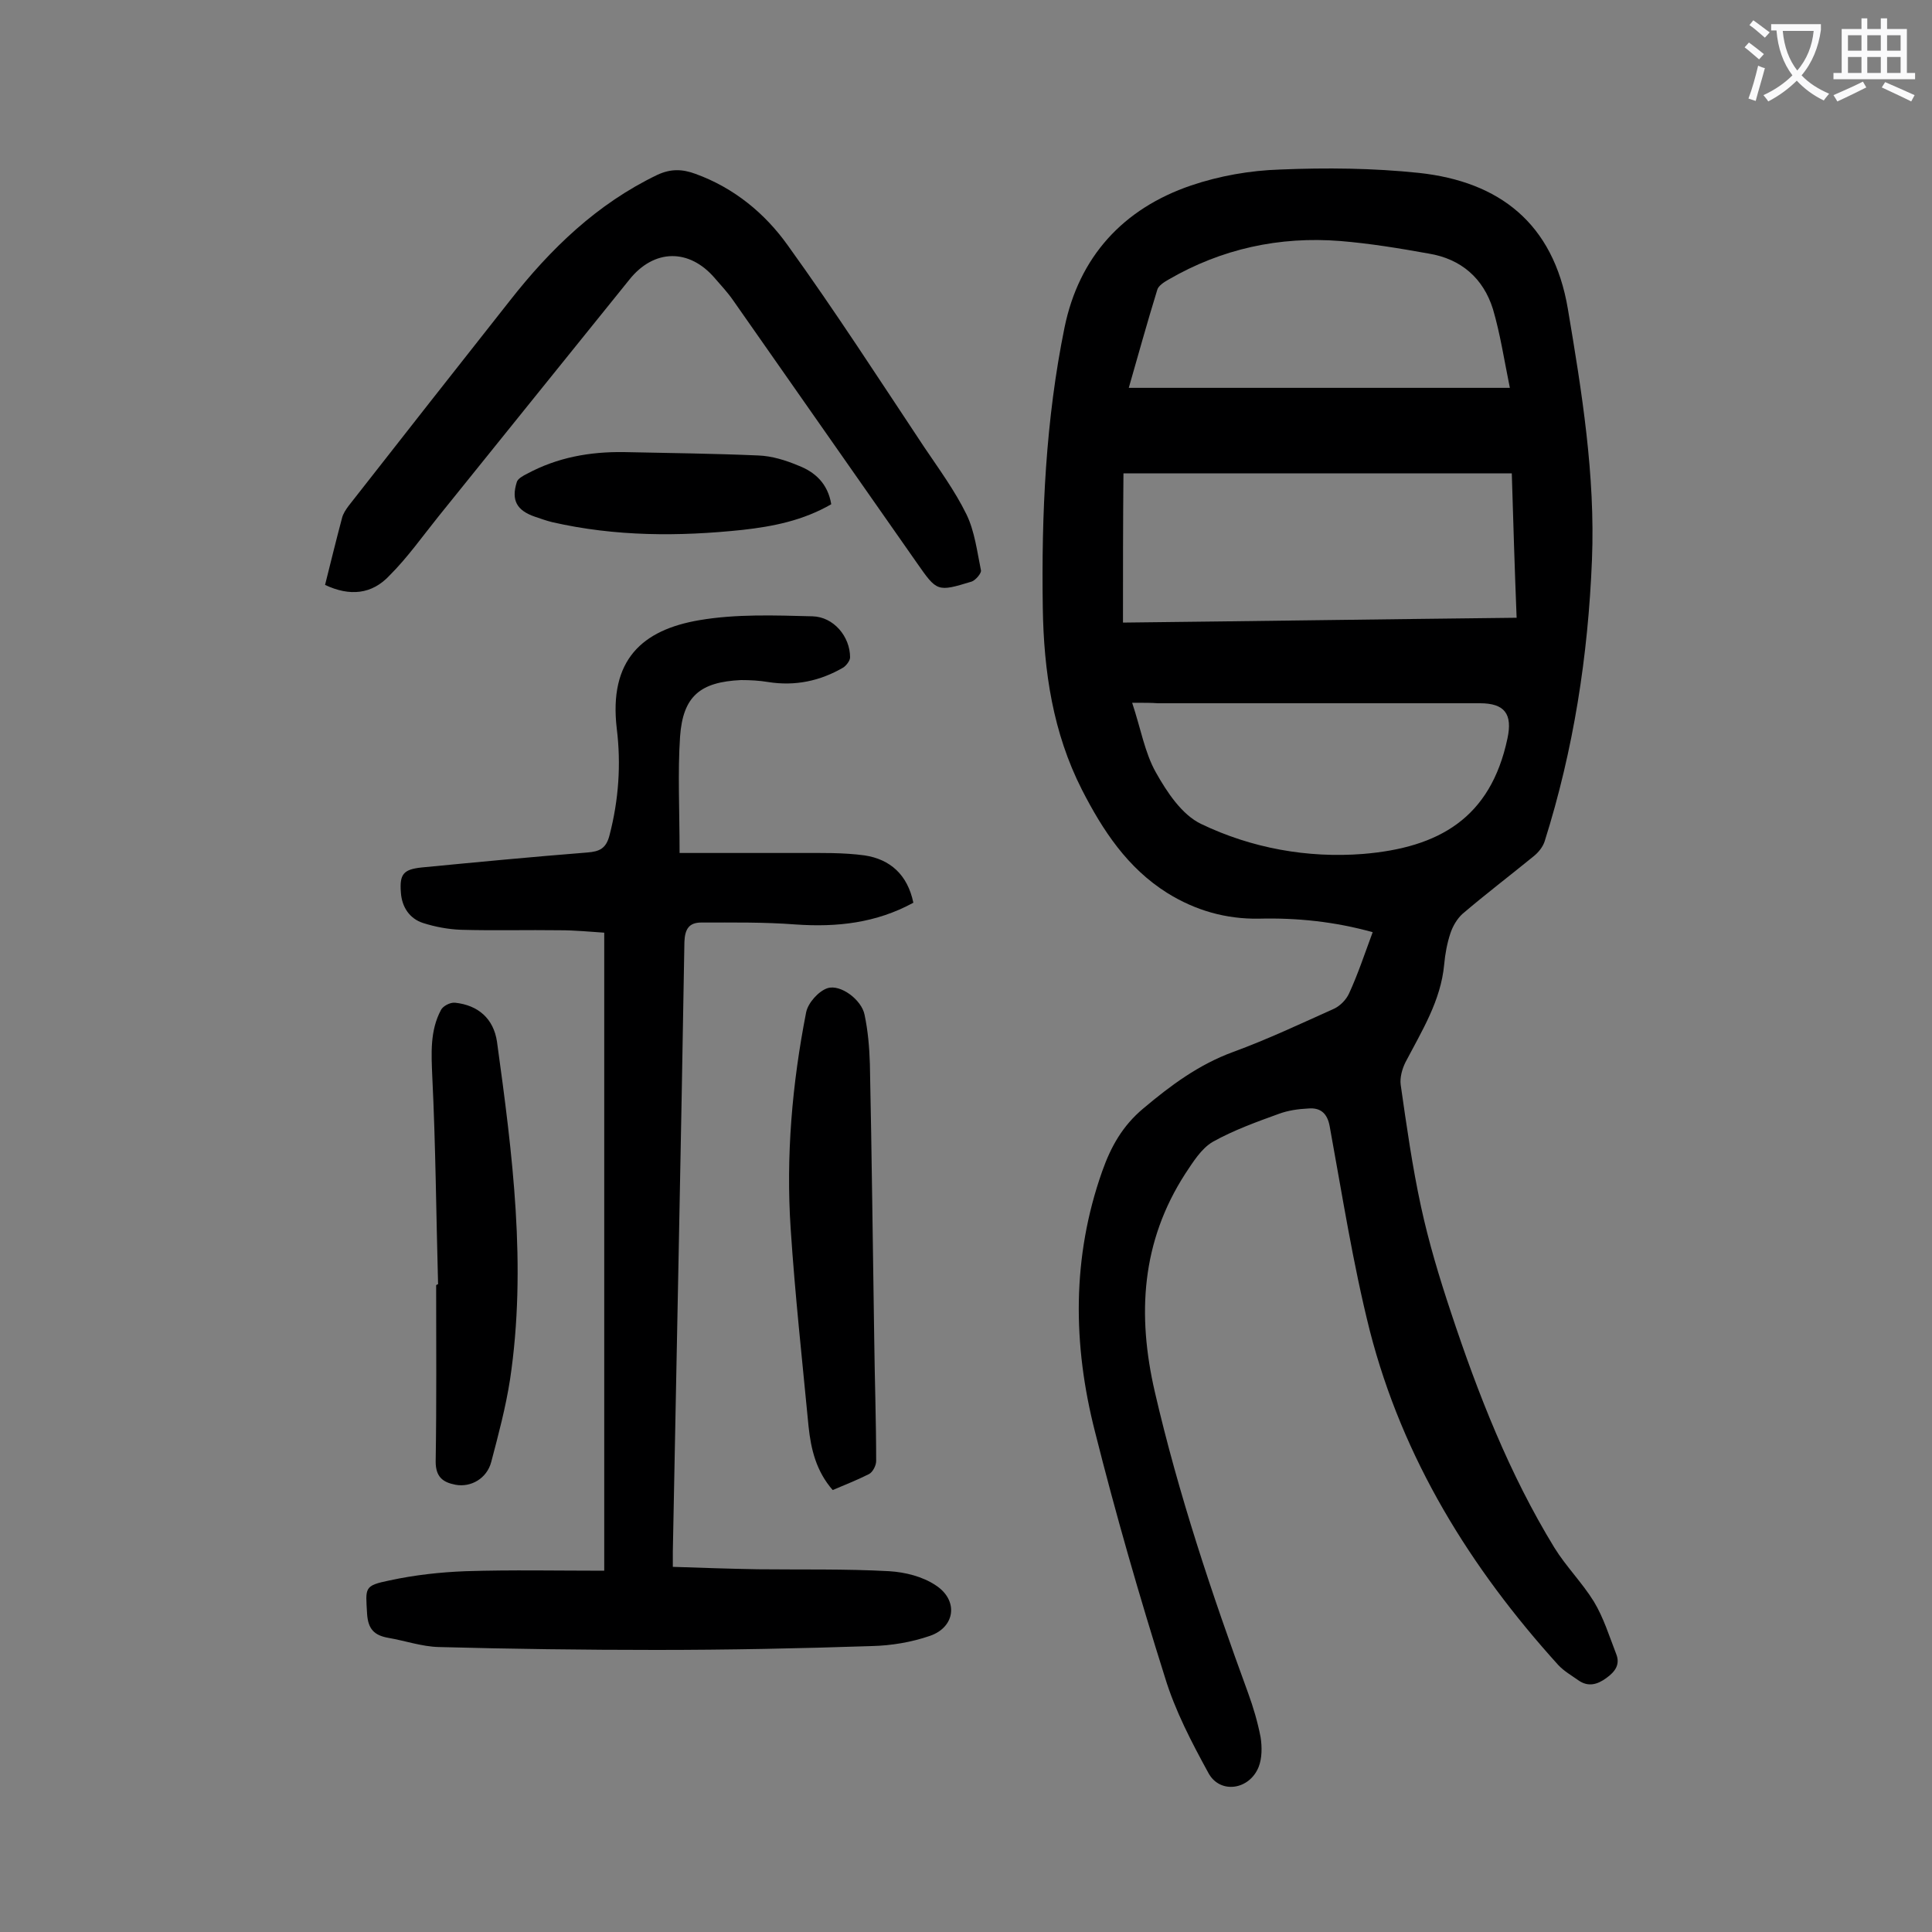 <svg enable-background="new 0 0 400 400" viewBox="0 0 400 400" xmlns="http://www.w3.org/2000/svg"><rect x="0" y="0" width="400" height="400" fill="#808080" stroke="none"/><g fill="#000001"><path d="m284.2 193c-7.9-2.2-15.7-3-23.6-2.8-6.8.1-13.1-1.7-18.9-5.3-8.3-5.2-13.4-13-17.7-21.4-6-11.8-7.9-24.5-8.1-37.6-.3-19.5.6-39 4.5-58.1 3-14.6 12.1-24.6 26.2-29.4 5.9-2 12.2-3.1 18.4-3.3 9.6-.4 19.3-.3 28.8.7 16.6 1.8 27.8 10.4 30.8 28.1 2.9 17.2 5.7 34.5 5 52-.8 19.9-3.8 39.3-9.8 58.3-.4 1.2-1.3 2.3-2.3 3.1-4.9 4-9.9 7.8-14.7 11.9-1.1 1-2 2.5-2.5 4-.7 2.1-1.1 4.3-1.3 6.5-.7 7.5-4.6 13.7-8 20.2-.7 1.4-1.2 3.2-1 4.7 1.2 8.4 2.4 16.9 4.2 25.2 1.6 7.4 3.8 14.7 6.2 21.9 5.6 16.9 12.1 33.5 21.4 48.7 2.4 3.9 5.8 7.3 8.2 11.2 2 3.3 3.2 7.2 4.6 10.8.9 2.2-.2 3.7-2 5-1.9 1.4-3.8 1.9-5.8.5-1.4-1-3-1.9-4.2-3.2-18.2-20.1-32.2-42.7-39-69.2-3.5-13.9-5.7-28.1-8.3-42.3-.5-2.8-2-3.9-4.4-3.7-2.1.1-4.2.4-6.1 1.1-4.7 1.7-9.4 3.4-13.7 5.8-2.4 1.4-4.1 4.2-5.7 6.6-9.1 14.1-10 29.2-6.3 45.2 4.9 21.2 11.8 41.8 19.3 62.3 1.1 3 2 6.1 2.6 9.2.3 2 .3 4.3-.4 6.1-1.9 4.8-8 5.7-10.4 1.3-3.5-6.4-6.9-12.9-9-19.8-5.3-16.8-10.2-33.8-14.5-50.9-4.6-18-4.8-36.1 1.5-53.9 1.8-5.1 4.2-9.4 8.5-13 5.7-4.8 11.5-9.1 18.6-11.7s14.1-5.9 21-9c1.2-.6 2.4-1.8 3-3.1 1.8-3.9 3.2-8.1 4.9-12.7zm-51.7-64.1c27.2-.3 54.2-.7 81.5-1-.4-10.1-.7-19.9-1-29.9-27 0-53.6 0-80.4 0-.1 10.3-.1 20.4-.1 30.9zm80.1-48.6c-1.2-5.9-2-11.2-3.5-16.3-2-6.4-6.6-10.4-13.3-11.5-6.1-1.1-12.2-2.1-18.3-2.6-12.6-1-24.6 1.6-35.6 8-.9.5-2.1 1.3-2.3 2.1-2.1 6.8-4 13.7-5.9 20.3zm-78.2 65.2c1.8 5.4 2.6 10.3 4.9 14.4s5.4 8.8 9.4 10.7c10.4 5 22 7.1 33.5 6.2 15.7-1.3 26.4-7.4 29.9-23.9 1.1-5.1-.6-7.3-5.7-7.3-22.2 0-44.4 0-66.7 0-1.3-.1-2.6-.1-5.3-.1z"/><path d="m140.7 176.6h24.8c4.5 0 9.1-.1 13.5.5 5.3.8 8.9 4 10.1 9.8-7.7 4.2-15.8 5.1-24.4 4.5-6.5-.5-13-.4-19.5-.4-2.5 0-3.4 1.3-3.5 4-.7 42.1-1.6 84.2-2.4 126.3v3.1c6 .2 11.8.4 17.6.5 9.1.1 18.1-.1 27.2.4 3.3.2 6.9 1.1 9.6 2.9 4.8 3.1 4.1 8.7-1.2 10.5-3.8 1.3-7.9 2-12 2.1-14.9.5-29.8.8-44.7.8-15 0-30-.2-45-.6-3.5-.1-6.9-1.3-10.4-1.9-2.8-.5-4.2-1.7-4.4-5-.3-5.4-.7-5.8 4.7-6.9 5.1-1.1 10.4-1.7 15.7-1.9 9.5-.3 19-.1 28.7-.1 0-44 0-87.9 0-132.1-3-.2-6.1-.5-9.1-.5-6.9-.1-13.7.1-20.6-.1-2.6-.1-5.3-.6-7.8-1.4-2.8-.9-4.4-3.3-4.6-6.3-.3-3.8.5-4.8 4.3-5.2 11.4-1.1 22.9-2.2 34.3-3.1 2.5-.2 3.9-.8 4.6-3.6 1.9-7.3 2.4-14.7 1.5-22-1.7-14.3 5.3-20.5 17.1-22.5 7.6-1.3 15.6-1 23.4-.8 4.4.1 7.8 4.2 7.8 8.5 0 .7-.8 1.7-1.4 2.1-4.8 2.8-10 3.9-15.6 3-1.8-.3-3.7-.4-5.6-.4-8.4.4-12 3.3-12.6 11.7-.5 7.4-.1 15.2-.1 24.1z"/><path d="m67.3 121.1c1.2-4.8 2.3-9.3 3.5-13.8.2-.9.8-1.8 1.4-2.6 11.1-14.2 22.2-28.3 33.4-42.5 8.4-10.7 18-20 30.5-26 2.8-1.3 5.2-1.2 7.9-.2 8 2.9 14.4 8.2 19.1 14.8 9.8 13.6 18.9 27.7 28.2 41.7 3.1 4.6 6.4 9.1 8.8 14 1.7 3.5 2.2 7.7 3 11.6.1.6-1.1 2-1.9 2.3-7.2 2.2-7.2 2.1-11.4-3.9-12.7-18.1-25.3-36.2-38-54.3-1.1-1.6-2.5-3.1-3.8-4.6-5.3-6.2-12.6-6.1-17.7.3-13.2 16.4-26.4 32.7-39.5 49-3.3 4.1-6.4 8.5-10.1 12.2-3.7 4-8.3 4.4-13.4 2z"/><path d="m172.4 308.5c-3.4-3.9-4.5-8.4-5-13.2-1.3-13.6-2.8-27.2-3.7-40.9-1-15 .3-30 3.2-44.8.4-2 2.6-4.4 4.4-5 2.7-.9 7.1 2.4 7.7 5.5.7 3.3 1 6.8 1.1 10.2.4 19 .6 38 .9 57 .1 8.4.4 16.8.4 25.2 0 .9-.7 2.3-1.5 2.7-2.4 1.2-4.9 2.2-7.5 3.3z"/><path d="m90.7 265.9c-.4-14.4-.5-28.7-1.2-43-.2-4.8-.5-9.5 1.8-13.8.4-.8 1.9-1.6 2.9-1.5 4.8.5 8 3.3 8.7 8.1 3.2 23.2 6.2 46.5 2.7 69.9-.9 5.8-2.4 11.4-3.9 17.1-.9 3.4-4.2 5.3-7.4 4.7-2.6-.5-4.1-1.6-4.1-4.8.2-12.2.1-24.3.1-36.5.1-.1.2-.2.4-.2z"/><path d="m172.1 104.4c-5.9 3.4-12.1 4.6-18.3 5.3-13.2 1.4-26.4 1.4-39.5-1.6-1.2-.3-2.3-.7-3.5-1.1-3.8-1.3-5-3.4-3.8-7.2.2-.7 1.3-1.3 2.1-1.7 6.3-3.4 13-4.6 20.1-4.5 9.3.2 18.6.3 27.8.7 2.8.1 5.7 1 8.3 2.1 3.4 1.3 6.1 3.7 6.8 8z"/></g><path d="m362.1 8.8c1.1.8 2.1 1.6 3.1 2.4l-1 1.1c-1.3-1.1-2.3-2-3-2.5zm1.9 4.8c.5.2.9.4 1.4.5-.6 2.3-1.3 4.5-1.9 6.8l-1.5-.5c.8-2.1 1.4-4.3 2-6.8zm-1-9.4c1.3.9 2.4 1.8 3.4 2.5l-1 1.1c-1.4-1.2-2.4-2.1-3.2-2.6zm3.7 2.2v-1.4h10.3v1.2c-.5 3.6-1.8 6.8-4 9.4 1.5 1.6 3.4 2.8 5.7 3.8-.3.4-.7.8-1.1 1.4-2.3-1.1-4.1-2.5-5.6-4.1-1.6 1.6-3.6 3.1-5.9 4.3-.3-.5-.7-.9-1-1.3 2.4-1.1 4.4-2.5 6-4.1-1.9-2.5-3-5.6-3.3-9.3h-1.1zm8.8 0h-6.4c.3 3.3 1.3 6 3 8.2 2-2.3 3.1-5.1 3.4-8.2z" fill="#fafafb"/><path d="m385.3 3.8h1.3v2.2h2.8v-2.2h1.3v2.2h4.1v9.1h1.7v1.3h-16.9v-1.3h1.7v-9.1h4.1v-2.2zm.4 13.1.7 1.2c-1.8.9-3.8 1.9-6 2.9-.2-.4-.5-.8-.8-1.3 2.3-1 4.3-1.9 6.1-2.8zm-3.1-6.4h2.8v-3.2h-2.8zm0 4.6h2.8v-3.3h-2.8zm4-4.6h2.8v-3.2h-2.8zm0 4.6h2.8v-3.3h-2.8zm3.7 1.9c2.1.9 4.1 1.8 6.1 2.7l-.7 1.3c-2.2-1.1-4.2-2-6.1-2.9zm3.2-9.7h-2.8v3.2h2.8zm-2.8 7.8h2.8v-3.3h-2.8z" fill="#fafafb"/></svg>